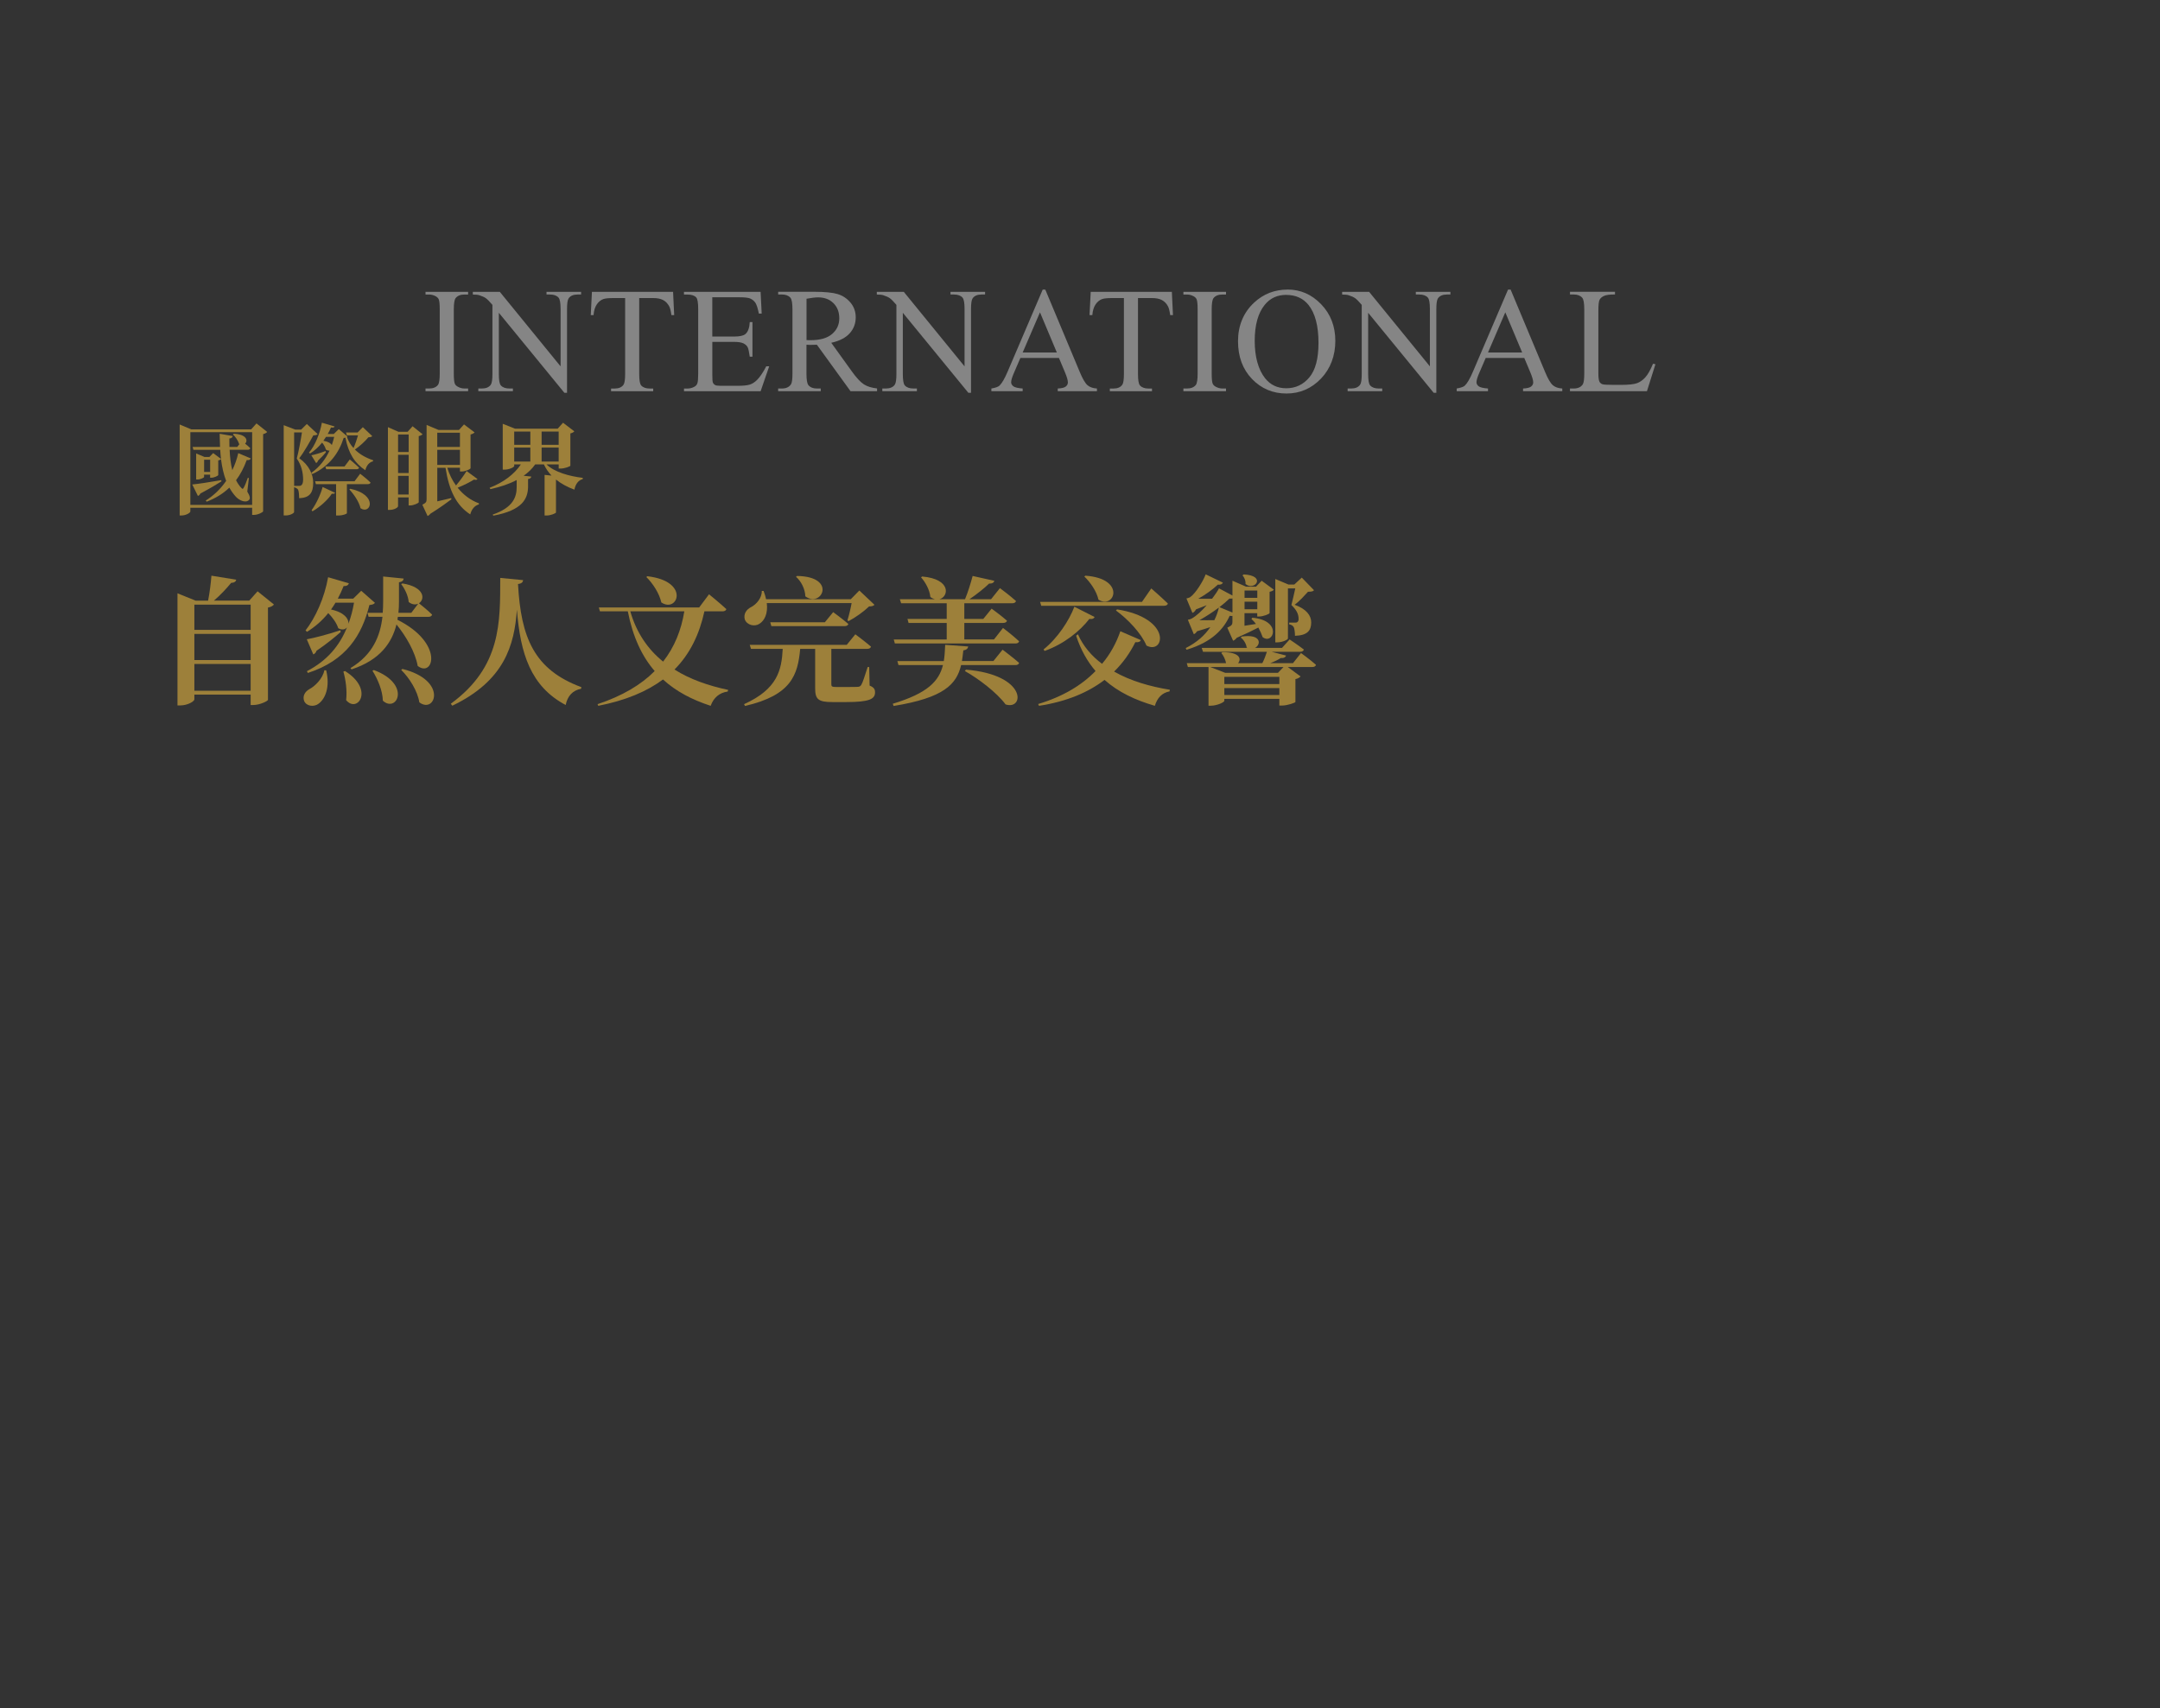 <?xml version="1.0" encoding="UTF-8"?>
<svg id="uuid-954a1977-d93f-4746-8e11-7a8a5f97a3c5" data-name="Layer 1" xmlns="http://www.w3.org/2000/svg" viewBox="0 0 720 569.4">
  <rect x="0" y="0" width="720" height="569.4" fill="#333333" stroke="none"/>
  <g style="opacity: .4;">
    <g>
      <path d="M156.04,129.51v.9h-14.2v-.9h1.17c1.37,0,2.36-.4,2.98-1.2.39-.52.59-1.78.59-3.76v-21.41c0-1.68-.11-2.79-.32-3.32-.16-.41-.5-.76-1-1.05-.72-.39-1.47-.59-2.25-.59h-1.17v-.9h14.2v.9h-1.2c-1.35,0-2.34.4-2.96,1.2-.41.52-.61,1.78-.61,3.76v21.41c0,1.68.11,2.79.32,3.32.16.41.5.76,1.03,1.05.7.39,1.44.59,2.22.59h1.2Z" style="fill: #fff;"/>
      <path d="M157.61,97.28h8.99l20.26,24.85v-19.11c0-2.04-.23-3.31-.68-3.81-.6-.68-1.56-1.03-2.86-1.03h-1.15v-.9h11.53v.9h-1.17c-1.4,0-2.39.42-2.98,1.27-.36.52-.54,1.71-.54,3.57v27.93h-.88l-21.85-26.68v20.4c0,2.04.22,3.31.66,3.81.62.68,1.57,1.03,2.86,1.03h1.17v.9h-11.53v-.9h1.15c1.42,0,2.42-.42,3.01-1.27.36-.52.54-1.71.54-3.57v-23.04c-.96-1.12-1.69-1.87-2.19-2.22-.5-.36-1.23-.69-2.19-1-.47-.15-1.19-.22-2.15-.22v-.9Z" style="fill: #fff;"/>
      <path d="M224.36,97.28l.37,7.77h-.93c-.18-1.37-.42-2.35-.73-2.93-.51-.95-1.18-1.64-2.02-2.09-.84-.45-1.94-.67-3.31-.67h-4.67v25.32c0,2.04.22,3.31.66,3.81.62.68,1.57,1.03,2.86,1.03h1.15v.9h-14.05v-.9h1.17c1.4,0,2.39-.42,2.98-1.27.36-.52.54-1.71.54-3.57v-25.32h-3.98c-1.55,0-2.65.11-3.3.34-.85.31-1.57.9-2.17,1.78s-.96,2.07-1.08,3.57h-.93l.39-7.77h27.05Z" style="fill: #fff;"/>
      <path d="M237.43,99.09v13.1h7.28c1.89,0,3.15-.29,3.79-.86.85-.75,1.32-2.07,1.42-3.96h.9v11.53h-.9c-.23-1.61-.46-2.65-.68-3.1-.29-.57-.77-1.02-1.44-1.34s-1.69-.49-3.08-.49h-7.28v10.92c0,1.47.06,2.36.2,2.68s.36.57.68.76.94.28,1.86.28h5.62c1.87,0,3.23-.13,4.08-.39.85-.26,1.66-.77,2.44-1.54,1.01-1.01,2.04-2.53,3.1-4.57h.98l-2.86,8.31h-25.54v-.9h1.17c.78,0,1.52-.19,2.22-.56.52-.26.88-.65,1.06-1.17.19-.52.28-1.59.28-3.2v-21.53c0-2.1-.21-3.4-.64-3.89-.59-.65-1.56-.98-2.93-.98h-1.17v-.9h25.54l.37,7.26h-.95c-.34-1.74-.72-2.94-1.14-3.59-.42-.65-1.03-1.15-1.84-1.49-.65-.24-1.8-.37-3.45-.37h-9.09Z" style="fill: #fff;"/>
      <path d="M292.36,130.41h-8.85l-11.22-15.49c-.83.03-1.51.05-2.03.05-.21,0-.44,0-.68-.01-.24,0-.5-.02-.76-.04v9.63c0,2.08.23,3.38.68,3.88.62.72,1.55,1.08,2.79,1.08h1.29v.9h-14.2v-.9h1.25c1.4,0,2.4-.46,3.01-1.37.34-.5.51-1.7.51-3.59v-21.41c0-2.08-.23-3.38-.68-3.89-.64-.72-1.58-1.08-2.83-1.08h-1.25v-.9h12.07c3.52,0,6.11.26,7.78.77,1.67.51,3.09,1.46,4.25,2.83,1.16,1.38,1.75,3.02,1.75,4.92,0,2.04-.66,3.8-1.99,5.3s-3.38,2.56-6.17,3.18l6.84,9.5c1.56,2.18,2.91,3.63,4.03,4.35s2.59,1.17,4.4,1.37v.9ZM268.83,113.38c.31,0,.58,0,.81.01.23,0,.42.01.56.01,3.16,0,5.54-.68,7.15-2.05,1.6-1.37,2.41-3.11,2.41-5.23s-.65-3.75-1.94-5.05c-1.29-1.29-3.01-1.94-5.14-1.94-.94,0-2.22.16-3.84.46v13.78Z" style="fill: #fff;"/>
      <path d="M292.27,97.28h8.99l20.26,24.85v-19.11c0-2.04-.23-3.31-.68-3.81-.6-.68-1.56-1.03-2.86-1.03h-1.15v-.9h11.53v.9h-1.17c-1.4,0-2.39.42-2.98,1.27-.36.52-.54,1.71-.54,3.57v27.93h-.88l-21.85-26.68v20.4c0,2.04.22,3.31.66,3.81.62.68,1.57,1.03,2.86,1.03h1.17v.9h-11.53v-.9h1.15c1.42,0,2.42-.42,3.01-1.27.36-.52.54-1.71.54-3.57v-23.04c-.96-1.12-1.69-1.87-2.19-2.22-.5-.36-1.23-.69-2.19-1-.47-.15-1.19-.22-2.15-.22v-.9Z" style="fill: #fff;"/>
      <path d="M352.96,119.32h-12.83l-2.25,5.23c-.55,1.29-.83,2.25-.83,2.88,0,.51.24.95.72,1.33.48.38,1.52.63,3.12.75v.9h-10.43v-.9c1.38-.24,2.28-.56,2.69-.95.83-.78,1.75-2.37,2.76-4.76l11.66-27.27h.86l11.53,27.56c.93,2.22,1.77,3.65,2.53,4.31.76.66,1.81,1.03,3.16,1.11v.9h-13.07v-.9c1.32-.06,2.21-.28,2.68-.66s.7-.83.7-1.37c0-.72-.33-1.85-.98-3.4l-2-4.76ZM352.28,117.51l-5.62-13.39-5.77,13.39h11.39Z" style="fill: #fff;"/>
      <path d="M390.62,97.28l.37,7.77h-.93c-.18-1.37-.42-2.35-.73-2.93-.51-.95-1.18-1.64-2.02-2.09-.84-.45-1.94-.67-3.31-.67h-4.67v25.32c0,2.04.22,3.31.66,3.81.62.68,1.57,1.03,2.86,1.03h1.15v.9h-14.05v-.9h1.17c1.4,0,2.39-.42,2.98-1.27.36-.52.54-1.71.54-3.57v-25.32h-3.98c-1.55,0-2.65.11-3.3.34-.85.31-1.57.9-2.17,1.78s-.96,2.07-1.08,3.57h-.93l.39-7.77h27.05Z" style="fill: #fff;"/>
      <path d="M408.67,129.51v.9h-14.2v-.9h1.17c1.37,0,2.36-.4,2.98-1.2.39-.52.59-1.78.59-3.76v-21.41c0-1.68-.11-2.79-.32-3.32-.16-.41-.5-.76-1-1.05-.72-.39-1.47-.59-2.25-.59h-1.17v-.9h14.2v.9h-1.2c-1.35,0-2.34.4-2.96,1.2-.41.52-.61,1.78-.61,3.76v21.41c0,1.68.11,2.79.32,3.32.16.41.5.76,1.03,1.05.7.39,1.44.59,2.22.59h1.2Z" style="fill: #fff;"/>
      <path d="M429.2,96.52c4.3,0,8.03,1.63,11.18,4.9,3.15,3.27,4.73,7.34,4.73,12.23s-1.59,9.21-4.76,12.54c-3.18,3.32-7.02,4.99-11.53,4.99s-8.39-1.62-11.5-4.86c-3.1-3.24-4.65-7.44-4.65-12.58s1.79-9.55,5.38-12.88c3.11-2.88,6.83-4.33,11.17-4.33ZM428.73,98.3c-2.97,0-5.34,1.1-7.14,3.3-2.23,2.74-3.35,6.74-3.35,12.02s1.16,9.57,3.47,12.49c1.78,2.22,4.12,3.32,7.04,3.32,3.11,0,5.68-1.21,7.71-3.64,2.03-2.43,3.04-6.26,3.04-11.48,0-5.67-1.12-9.9-3.35-12.68-1.79-2.21-4.27-3.32-7.43-3.32Z" style="fill: #fff;"/>
      <path d="M447.38,97.28h8.99l20.26,24.85v-19.11c0-2.04-.23-3.31-.68-3.81-.6-.68-1.56-1.03-2.86-1.03h-1.15v-.9h11.53v.9h-1.17c-1.4,0-2.39.42-2.98,1.27-.36.52-.54,1.71-.54,3.57v27.93h-.88l-21.85-26.68v20.4c0,2.04.22,3.31.66,3.81.62.68,1.57,1.03,2.86,1.03h1.17v.9h-11.53v-.9h1.15c1.42,0,2.42-.42,3.01-1.27.36-.52.54-1.71.54-3.57v-23.04c-.96-1.12-1.69-1.87-2.19-2.22-.5-.36-1.23-.69-2.19-1-.47-.15-1.19-.22-2.15-.22v-.9Z" style="fill: #fff;"/>
      <path d="M508.07,119.32h-12.83l-2.25,5.23c-.55,1.29-.83,2.25-.83,2.88,0,.51.24.95.72,1.33.48.38,1.52.63,3.12.75v.9h-10.43v-.9c1.38-.24,2.28-.56,2.69-.95.83-.78,1.75-2.37,2.76-4.76l11.66-27.27h.86l11.53,27.56c.93,2.22,1.77,3.65,2.53,4.31.76.66,1.81,1.03,3.16,1.11v.9h-13.07v-.9c1.32-.06,2.21-.28,2.68-.66s.7-.83.7-1.37c0-.72-.33-1.85-.98-3.4l-2-4.76ZM507.39,117.51l-5.62-13.39-5.77,13.39h11.39Z" style="fill: #fff;"/>
      <path d="M551,121.25l.81.17-2.83,8.99h-25.66v-.9h1.25c1.4,0,2.4-.46,3.01-1.37.34-.52.51-1.73.51-3.62v-21.38c0-2.07-.23-3.36-.68-3.89-.64-.72-1.58-1.08-2.83-1.08h-1.25v-.9h15v.9c-1.76-.02-2.99.15-3.7.49-.71.34-1.19.77-1.45,1.29s-.39,1.77-.39,3.74v20.82c0,1.35.13,2.28.39,2.79.2.34.5.59.9.76s1.68.24,3.81.24h2.42c2.54,0,4.33-.19,5.35-.56s1.96-1.04,2.81-1.99c.85-.95,1.69-2.46,2.54-4.51Z" style="fill: #fff;"/>
    </g>
  </g>
  <g>
    <path d="M91.31,201.52c-.32.42-.97.83-1.99,1.02v30.77c-.09.42-2.77,1.71-4.85,1.71h-.92v-3.46h-18.76v1.57c0,.69-2.26,2.03-4.71,2.03h-.92v-37.38l6.05,2.45h4.16c.51-2.54.92-5.91,1.11-8.32l8.27,1.34c-.14.6-.6,1.02-1.71,1.06-1.43,1.76-3.56,4.07-5.73,5.91h11.78l2.77-3.1,5.45,4.39ZM64.79,201.57v8.41h18.76v-8.41h-18.76ZM64.79,211.31v8.73h18.76v-8.73h-18.76ZM83.55,230.26v-8.92h-18.76v8.92h18.76Z" style="fill: #9d803a;"/>
    <path d="M108.73,223.47c1.34,5.54-.28,9.43-2.5,11.09-1.52,1.2-4.07.92-4.85-.88-.6-1.66.28-3.1,1.71-3.93,1.89-.97,4.48-3.51,5.04-6.33l.6.05ZM102.31,223.74c6.7-3.47,10.9-8.5,13.35-14.6-.6.74-1.66.97-2.91.28-.51-1.66-1.89-3.6-3.33-5.04-2.08,2.59-4.48,4.62-7.07,6.24l-.51-.46c3.28-4.21,6.28-10.72,7.53-17.74l6.93,2.03c-.19.6-.74.97-1.76.92-.6,1.48-1.25,2.91-1.94,4.2h5.13l2.68-2.63,4.57,4.02c-.37.46-.79.6-1.85.74-2.49,10.07-7.72,18.48-20.51,22.64l-.32-.6ZM113.58,210.67c-1.85,1.62-4.53,3.88-8.09,6.28-.14.55-.55,1.02-1.06,1.2l-2.17-5.04c2.4-.42,7.02-1.62,11.18-3l.14.55ZM111.82,200.92c-.46.79-.97,1.57-1.48,2.26,4.48.97,5.91,3.1,5.82,4.71.83-2.22,1.43-4.53,1.85-6.98h-6.19ZM115.01,223.7c9.89,6.15,4.16,14.23.37,9.7.37-3.19-.14-6.75-.92-9.52l.55-.19ZM127.58,204.29c.09-1.29.14-2.54.14-3.79v-8.32l6.84.69c-.09.6-.42,1.06-1.57,1.25v6.51c0,1.2-.05,2.4-.18,3.65h4.3l2.31-3.05c-.88.42-2.03.37-3.19-.55-.14-2.08-1.34-4.48-2.5-5.96l.42-.23c7.53,1.2,7.53,5.36,5.5,6.61.46.37,2.91,2.31,4.39,3.79-.14.51-.6.74-1.25.74h-10.17c-.05.32-.09.65-.14.97,15.66,7.85,12.01,19.45,6.75,15.39-.79-4.53-3.83-9.84-7.07-13.82-1.52,6.05-5.41,11.83-14.97,14.97l-.37-.42c7.53-4.53,9.93-10.81,10.67-17.1h-4.62l-.37-1.34h5.08ZM124.62,223.37c12.61,4.67,7.67,14.46,3,10.21-.09-3.37-1.71-7.21-3.47-9.98l.46-.23ZM134.14,223c15.25,3.79,10.95,15.15,5.64,11.13-.6-3.79-3.28-8.09-6.05-10.81l.42-.32Z" style="fill: #9d803a;"/>
    <path d="M174.38,193.39c-.09.69-.51,1.16-1.71,1.29.97,17.79,5.31,28.55,21.11,34.38l-.09.55c-2.77.51-4.53,2.4-5.13,5.41-11.64-6.19-15.11-17.05-16.26-31.79-.83,11.87-4.16,23.7-21.53,32.02l-.51-.65c16.91-12.34,16.45-27.26,16.49-41.95l7.62.74Z" style="fill: #9d803a;"/>
    <path d="M234.81,203.78c-1.66,7.58-4.76,14.18-9.98,19.41,5.17,3.28,11.37,5.41,17.88,6.79l-.14.55c-2.73.37-4.71,2.03-5.68,4.76-6.24-2.03-11.55-4.81-15.89-8.78-5.41,4.02-12.43,6.98-21.58,8.78l-.23-.55c8.22-2.73,14.51-6.47,19.04-11.04-4.25-4.9-7.3-11.41-8.96-19.91h-9.29l-.37-1.29h33.45l3.28-4.39s3.65,2.96,5.78,4.94c-.14.51-.6.74-1.29.74h-6.01ZM210.09,203.78c2.08,7.21,5.91,12.71,10.95,16.77,3.83-4.9,6.05-10.53,7.07-16.77h-18.02ZM215.77,192.09c14.42,1.66,10.12,12.43,4.67,8.73-.65-3-2.86-6.38-4.99-8.46l.32-.28Z" style="fill: #9d803a;"/>
    <path d="M289.88,228.55c1.48.6,1.8,1.25,1.8,2.26,0,2.22-1.89,3.23-9.61,3.23h-4.62c-4.76,0-5.73-.97-5.73-4.62v-13.12h-4.99c-.79,8.64-2.86,15.43-18.39,19.04l-.32-.6c11.14-5.04,12.52-11.32,12.89-18.44h-10.58l-.42-1.34h32.34l2.86-3.51s3.23,2.4,5.22,4.11c-.14.51-.6.74-1.25.74h-11.97v11.83c0,.69.23.88,1.57.88h3.97c1.39,0,2.68,0,3.33-.05.55-.05.79-.18,1.11-.65.51-.83,1.2-3.1,2.13-5.96h.51l.14,6.19ZM255.6,201.06c.42,3.42-.74,5.82-2.45,6.88-1.57,1.06-4.16.51-4.9-1.48-.46-1.89.6-3.33,2.17-4.11,1.62-.83,3.6-3,3.51-5.36h.6c.37.97.65,1.89.83,2.77h28.23l2.86-2.91,5.04,4.76c-.37.42-.83.51-1.8.55-1.71,1.66-4.53,3.7-6.84,4.9l-.37-.28c.51-1.57,1.06-3.88,1.39-5.73h-28.28ZM277.73,204.06s3.1,2.26,5.04,3.93c-.09.51-.6.74-1.25.74h-24.4l-.37-1.29h18.2l2.77-3.37ZM265.67,192c13.49.18,8.22,10.81,2.77,6.79-.05-2.36-1.34-4.99-3.1-6.51l.32-.28Z" style="fill: #9d803a;"/>
    <path d="M334.19,216.58s3.47,2.59,5.5,4.39c-.09.51-.6.74-1.25.74h-18.07c-1.52,6.42-5.73,10.9-22.5,13.63l-.28-.74c11.64-3.51,15.39-7.53,16.73-12.89h-14.83l-.37-1.34h15.48c.28-1.66.37-3.42.46-5.41l7.67.55c-.09.65-.55,1.16-1.62,1.29-.14,1.25-.28,2.4-.46,3.56h10.49l3.05-3.79ZM315.57,213.16v-5.5h-12.71l-.37-1.34h13.08v-5.22h-15.2l-.42-1.34h11.69c-.51-.14-1.02-.37-1.52-.74-.23-2.4-1.66-4.94-3.1-6.56l.37-.28c9.75.83,8.92,6.75,5.73,7.58h8.55c.97-2.31,1.94-5.45,2.54-7.76l7.25,1.62c-.18.6-.69.97-1.76.92-1.57,1.53-4.16,3.6-6.56,5.22h7.21l2.96-3.7s3.37,2.49,5.36,4.3c-.14.51-.6.74-1.29.74h-15.94v5.22h6.33l2.77-3.42s3.19,2.31,5.13,4.02c-.14.51-.65.74-1.29.74h-12.94v5.5h9.89l3-3.83s3.42,2.59,5.36,4.44c-.09.51-.6.74-1.2.74h-40.2l-.37-1.34h17.65ZM321.99,223.23c20.51,1.71,19.5,13.63,13.21,11.6-2.91-3.93-8.96-8.55-13.58-11.14l.37-.46Z" style="fill: #9d803a;"/>
    <path d="M380.29,213.39c-.23.51-.74.79-1.85.69-1.76,3.56-4.07,6.84-7.07,9.8,5.45,3.1,11.97,4.99,18.57,6.05l-.09.55c-2.5.46-4.11,2.17-4.9,4.81-6.51-1.89-12.2-4.57-16.77-8.64-5.45,4.16-12.57,7.21-21.85,8.64l-.28-.6c8.22-2.45,14.55-6.28,19.13-11-2.73-3.19-4.94-7.07-6.47-11.78l.6-.46c1.8,4.02,4.57,7.25,8.04,9.84,2.77-3.28,4.76-6.98,6.1-10.86l6.84,2.96ZM347.07,201.93l-.37-1.29h33.96l3.1-4.48s3.51,3.05,5.54,5.04c-.14.51-.65.74-1.29.74h-40.94ZM347.86,216.49c4.67-3.74,8.55-9.66,10.26-14.23l6.75,3.42c-.19.46-.65.79-1.76.65-3.1,4.02-8.41,8.36-14.92,10.67l-.32-.51ZM361.81,191.91c13.68.97,9.7,11.32,4.34,7.99-.6-2.82-2.77-5.87-4.71-7.72l.37-.28ZM372.35,203.14c18.57,2.96,15.8,15.25,9.8,12.06-1.76-4.16-6.28-8.87-10.17-11.69l.37-.37Z" style="fill: #9d803a;"/>
    <path d="M395.26,216.03c3.74-1.89,6.38-4.3,8.18-6.98-1.34.46-2.86.92-4.44,1.39-.32.51-.65.83-1.06.97l-1.99-4.8s.92-.18,1.29-.42c1.57-.88,3.37-2.54,4.99-4.44-1.11.46-2.31.92-3.56,1.39-.32.6-.74,1.02-1.2,1.16l-1.99-4.8s.79-.19,1.15-.37c1.94-1.29,4.48-5.54,5.27-7.67l5.73,2.77c-.18.42-.69.79-1.66.65-1.66,1.57-4.2,3.42-6.56,4.71,1.39.05,3,0,4.62,0,.97-1.29,1.8-2.5,2.31-3.46l4.48,2.4v-4.94l4.57,1.99h3.28l1.89-1.99,4.07,3c-.23.28-.74.55-1.43.69v7.07c-.05.37-2.13,1.16-3.47,1.16h-.65v-1.11h-4.25v4.2c1.2-.18,2.49-.37,3.83-.6-.46-.6-.97-1.2-1.52-1.66l.32-.42c10.17.92,6.98,9.24,3.42,6.47-.32-.92-.79-2.03-1.43-3.19-1.85.97-4.44,2.22-7.21,3.42-.37.51-.79.83-1.2.97l-1.94-4.34c1.48-.69,1.71-1.06,1.71-1.89v-2.03c-.28.05-.55,0-.92-.05-1.94,4.3-5.73,8.73-14.37,11.32l-.28-.55ZM433.66,217.69s3.14,2.26,4.99,3.93c-.09.51-.6.74-1.25.74h-8.13l4.25,3.14c-.28.32-.88.74-1.71.88v7.62c-.05.28-2.73,1.2-4.44,1.2h-.92v-2.22h-18.34v.65c0,.46-2.4,1.62-4.53,1.62h-.74v-12.89h-6.88l-.37-1.29h13.08c-.19-1.29-.92-2.63-1.57-3.37l.37-.28c5.78-.09,6.42,2.26,5.22,3.65h8.09c.6-1.16,1.15-2.59,1.52-3.79h-21.3l-.42-1.29h15.25l-.28-.14c-.14-1.29-1.06-2.68-1.99-3.33l.37-.32c6.56-.97,6.51,2.68,4.39,3.79h9.01l2.54-2.82s2.86,1.89,4.76,3.37c-.14.51-.6.74-1.29.74h-9.47l4.81,1.25c-.14.55-.74.92-1.76.83-.88.6-2.17,1.2-3.51,1.71h7.58l2.68-3.37ZM404.78,206.74c.69-1.39,1.2-2.82,1.52-4.21-1.99,1.48-4.3,3-6.47,4.21,1.48.05,3.14,0,4.94,0ZM427.83,222.36h-24.4l4.99,1.94h17.56l1.85-1.94ZM410.83,199.49c-.28.09-.6.09-1.02.05-.88.88-2.08,1.89-3.33,2.86l4.34,1.8v-4.71ZM426.45,225.64h-18.34v2.4h18.34v-2.4ZM426.45,231.69v-2.31h-18.34v2.31h18.34ZM414.57,191.49c7.76.37,3.6,5.73.6,3.19.09-1.11-.42-2.31-1.02-2.86l.42-.32ZM414.85,199.3h4.25v-2.45h-4.25v2.45ZM419.1,203.09v-2.5h-4.25v2.5h4.25ZM429.31,212.84c0,.37-1.76,1.29-3.56,1.29h-.65v-21.12l4.39,1.85h1.94l2.5-2.31,4.07,4.2c-.32.42-.92.51-1.99.51-1.2,1.29-2.86,3.19-4.48,4.34,3.93,1.39,5.54,3.6,5.54,5.87,0,2.77-1.29,4.34-5.41,4.48,0-.97-.14-2.45-.46-2.96-.28-.42-.74-.74-1.48-.88v-.55h1.99c.37,0,.6-.05.79-.23.23-.23.37-.46.37-.97,0-1.85-.83-3.14-2.4-4.67.37-1.48.92-3.79,1.29-5.54h-2.45v16.68Z" style="fill: #9d803a;"/>
  </g>
  <g>
    <path d="M89.06,143.99c-.23.3-.69.56-1.35.73v25.74c-.07.3-1.72,1.19-3.1,1.19h-.56v-2.38h-20.6v1.22c0,.46-1.45,1.35-2.97,1.35h-.59v-30.33l3.86,1.62h19.97l1.78-1.98,3.56,2.84ZM84.05,168.31v-24.23h-20.6v24.23h20.6ZM73.82,160.46c-1.48.96-3.8,2.34-7.03,4.06-.17.4-.46.69-.83.79l-1.88-3.8c1.75-.16,5.71-.76,9.67-1.45l.07.4ZM83.59,152.83c-.17.4-.59.63-1.35.53-.96,2.64-2.15,4.85-3.56,6.73.5.96,1.06,1.85,1.78,2.57.36.43.53.4.79-.1.4-.69.96-2.11,1.35-3.27l.36.07-.53,4.52c.89,1.49,1.06,2.28.59,2.77-1.16,1.19-3.3.1-4.36-1.02-.86-.92-1.58-1.95-2.21-3.07-2.15,2.08-4.69,3.56-7.56,4.69l-.3-.4c2.54-1.58,4.88-3.76,6.8-6.54-.86-2.21-1.39-4.65-1.72-7.26-.13.17-.5.36-.92.43v4.88c-.03.23-1.32.89-2.28.89h-.43v-1.02h-2.01v.79c0,.2-1.19.83-2.24.83h-.4v-8.68l2.77,1.16h1.65l1.25-1.29,2.61,1.95c-.13-.99-.2-2.01-.26-3.04h-8.94l-.26-.96h9.14c-.07-1.42-.1-2.9-.13-4.39l4.39.76c-.1.4-.4.76-1.16.83,0,.92,0,1.88.03,2.8h2.61l.73-.96-.13-.07c-.33-1.12-1.25-2.41-2.05-3.14l.3-.23c4.39.2,4.75,2.38,3.76,3.3.56.46,1.25,1.02,1.75,1.52-.1.36-.43.53-.89.53h-6.01c.1,2.38.36,4.72.89,6.8.83-1.75,1.52-3.63,1.98-5.68l4.16,1.75ZM70.05,157.32v-4.06h-2.01v4.06h2.01Z" style="fill: #9d803a;"/>
    <path d="M105.89,144.71c-.26.3-.69.4-1.45.43-1.12,2.05-3.07,5.54-4.69,7.62,3.23,2.25,4.65,5.41,4.65,8.12.03,3.27-1.12,5.12-4.69,5.18,0-1.02-.1-2.41-.36-2.84-.23-.33-.69-.63-1.32-.79v8.28c0,.26-1.09,1.12-2.87,1.12h-.59v-30.1l3.89,1.49h1.91l1.91-1.88,3.6,3.37ZM99.65,161.98c.33,0,.53-.03.73-.17.4-.26.66-.86.66-1.92,0-2.31-.56-4.82-2.11-7.03.59-2.18,1.32-6.07,1.72-8.71h-2.61v17.82h1.62ZM124.08,145.37c-.26.3-.59.36-1.29.4-1.06,1.32-2.9,3-4.49,4.09,1.65,1.65,3.8,2.81,6.07,3.56l-.03.36c-1.25.3-2.15,1.35-2.57,2.97-3.53-2.34-5.64-5.64-6.63-10.86-.16.07-.36.07-.59.1-1.52,4.88-4.69,9.41-10.46,12.05l-.3-.43c2.74-1.91,4.72-4.52,6.07-7.43-.4.07-.82-.03-1.25-.33-.17-.76-.69-1.68-1.25-2.31-1.12,1.42-2.48,2.67-3.99,3.63l-.4-.26c2.08-2.38,3.7-6.5,4.32-10l4.26,1.25c-.17.33-.43.46-1.22.33-.3.73-.66,1.45-1.09,2.18h2.01l1.68-1.62,2.9,2.48c-.07.07-.1.13-.17.17.5,1.42,1.25,2.67,2.18,3.66.56-1.25,1.12-2.9,1.49-4.22h-3.7l-.3-.96h3.86l1.75-1.78,3.14,2.97ZM108.63,150.79c-.56.69-1.49,1.68-2.64,2.77-.1.4-.33.69-.63.79l-1.58-2.58c1.19-.2,3.07-.79,4.72-1.42l.13.43ZM103.88,170.06c1.58-2.15,3.07-5.45,3.66-7.72l4.16,1.95c-.17.3-.5.36-1.09.3-1.25,1.95-3.93,4.42-6.47,5.87l-.26-.4ZM120.05,157.92s2.18,1.68,3.47,2.94c-.07.36-.43.53-.89.53h-7v9.7c-.03.17-1.12.76-2.97.76h-.63v-10.46h-6.73l-.26-.96h13.14l1.88-2.51ZM108.66,145.64c-.26.43-.56.86-.86,1.29,1.58.26,2.44.83,2.81,1.42.3-.89.56-1.78.79-2.71h-2.74ZM116.59,153.16s1.95,1.62,3.1,2.74c-.07.36-.43.53-.89.53h-10.07l-.26-.92h6.37l1.75-2.34ZM116.75,162.93c9.41,2.01,6.83,8.78,3.43,6.5-.5-2.18-2.24-4.69-3.73-6.27l.3-.23Z" style="fill: #9d803a;"/>
    <path d="M140.87,144.75c-.2.23-.66.5-1.29.63v22.05c-.03.26-1.65,1.06-2.84,1.06h-.53v-2.67h-3.53v2.94c0,.43-1.29,1.22-2.81,1.22h-.56v-27.59l3.5,1.55h3.07l1.65-1.85,3.33,2.67ZM132.69,144.85v5.84h3.53v-5.84h-3.53ZM136.22,151.61h-3.53v6.07h3.53v-6.07ZM136.22,164.85v-6.21h-3.53v6.21h3.53ZM159.16,159.7c-.23.3-.59.33-1.16.17-1.09.69-3.33,1.88-5.45,2.71,1.91,2.41,4.36,4.22,7.1,5.21l-.03.36c-1.32.36-2.41,1.52-2.87,3.33-4.69-3.04-7.06-7.99-8.25-15.54h-2.74v11.19c1.42-.33,3.04-.69,4.62-1.09l.1.4c-1.29.96-3.99,2.94-7.03,4.82-.3.4-.63.63-.92.76l-1.75-3.76c1.22-.63,1.42-.96,1.42-1.82v-24.79l3.99,1.68h6.8l1.68-1.85,3.53,2.67c-.23.26-.69.53-1.35.69v11.25c-.03.3-1.72,1.09-2.94,1.09h-.59v-1.25h-4.22c.66,2.18,1.65,4.19,2.9,5.91,1.35-1.58,2.84-3.7,3.53-4.82l3.63,2.67ZM153.31,149v-4.75h-7.56v4.75h7.56ZM145.76,154.98h7.56v-5.02h-7.56v5.02Z" style="fill: #9d803a;"/>
    <path d="M182.16,154.81c2.67,2.61,7.69,3.96,12.11,4.49l-.03.4c-1.45.4-2.41,1.65-2.77,3.53-2.31-.86-4.39-1.95-6.14-3.37v10.96c0,.3-1.78,1.02-3.04,1.02h-.76v-13.53l2.31.23c-1.02-1.09-1.88-2.31-2.54-3.73h-2.9c-1.02,1.45-2.31,2.71-3.86,3.79l2.54.26c-.03.4-.3.73-1.06.83v2.74c-.1,3.79-1.85,7.69-11.58,9.47l-.2-.36c6.8-2.34,7.99-5.84,7.99-9.18v-2.34c-2.48,1.32-5.45,2.31-8.78,3.04l-.23-.46c4.62-1.78,8.25-4.55,10.4-7.79h-2.21v.53c0,.4-1.65,1.22-3.27,1.22h-.56v-15.28l4.09,1.62h14.23l1.78-1.98,3.76,2.87c-.23.26-.63.56-1.32.69v10.76c-.03.26-1.95.96-3.23.96h-.66v-1.39h-4.06ZM171.4,143.86v4.42h5.38v-4.42h-5.38ZM171.4,153.86h5.38v-4.65h-5.38v4.65ZM180.54,143.86v4.42h5.68v-4.42h-5.68ZM186.22,153.86v-4.65h-5.68v4.65h5.68Z" style="fill: #9d803a;"/>
  </g>
</svg>